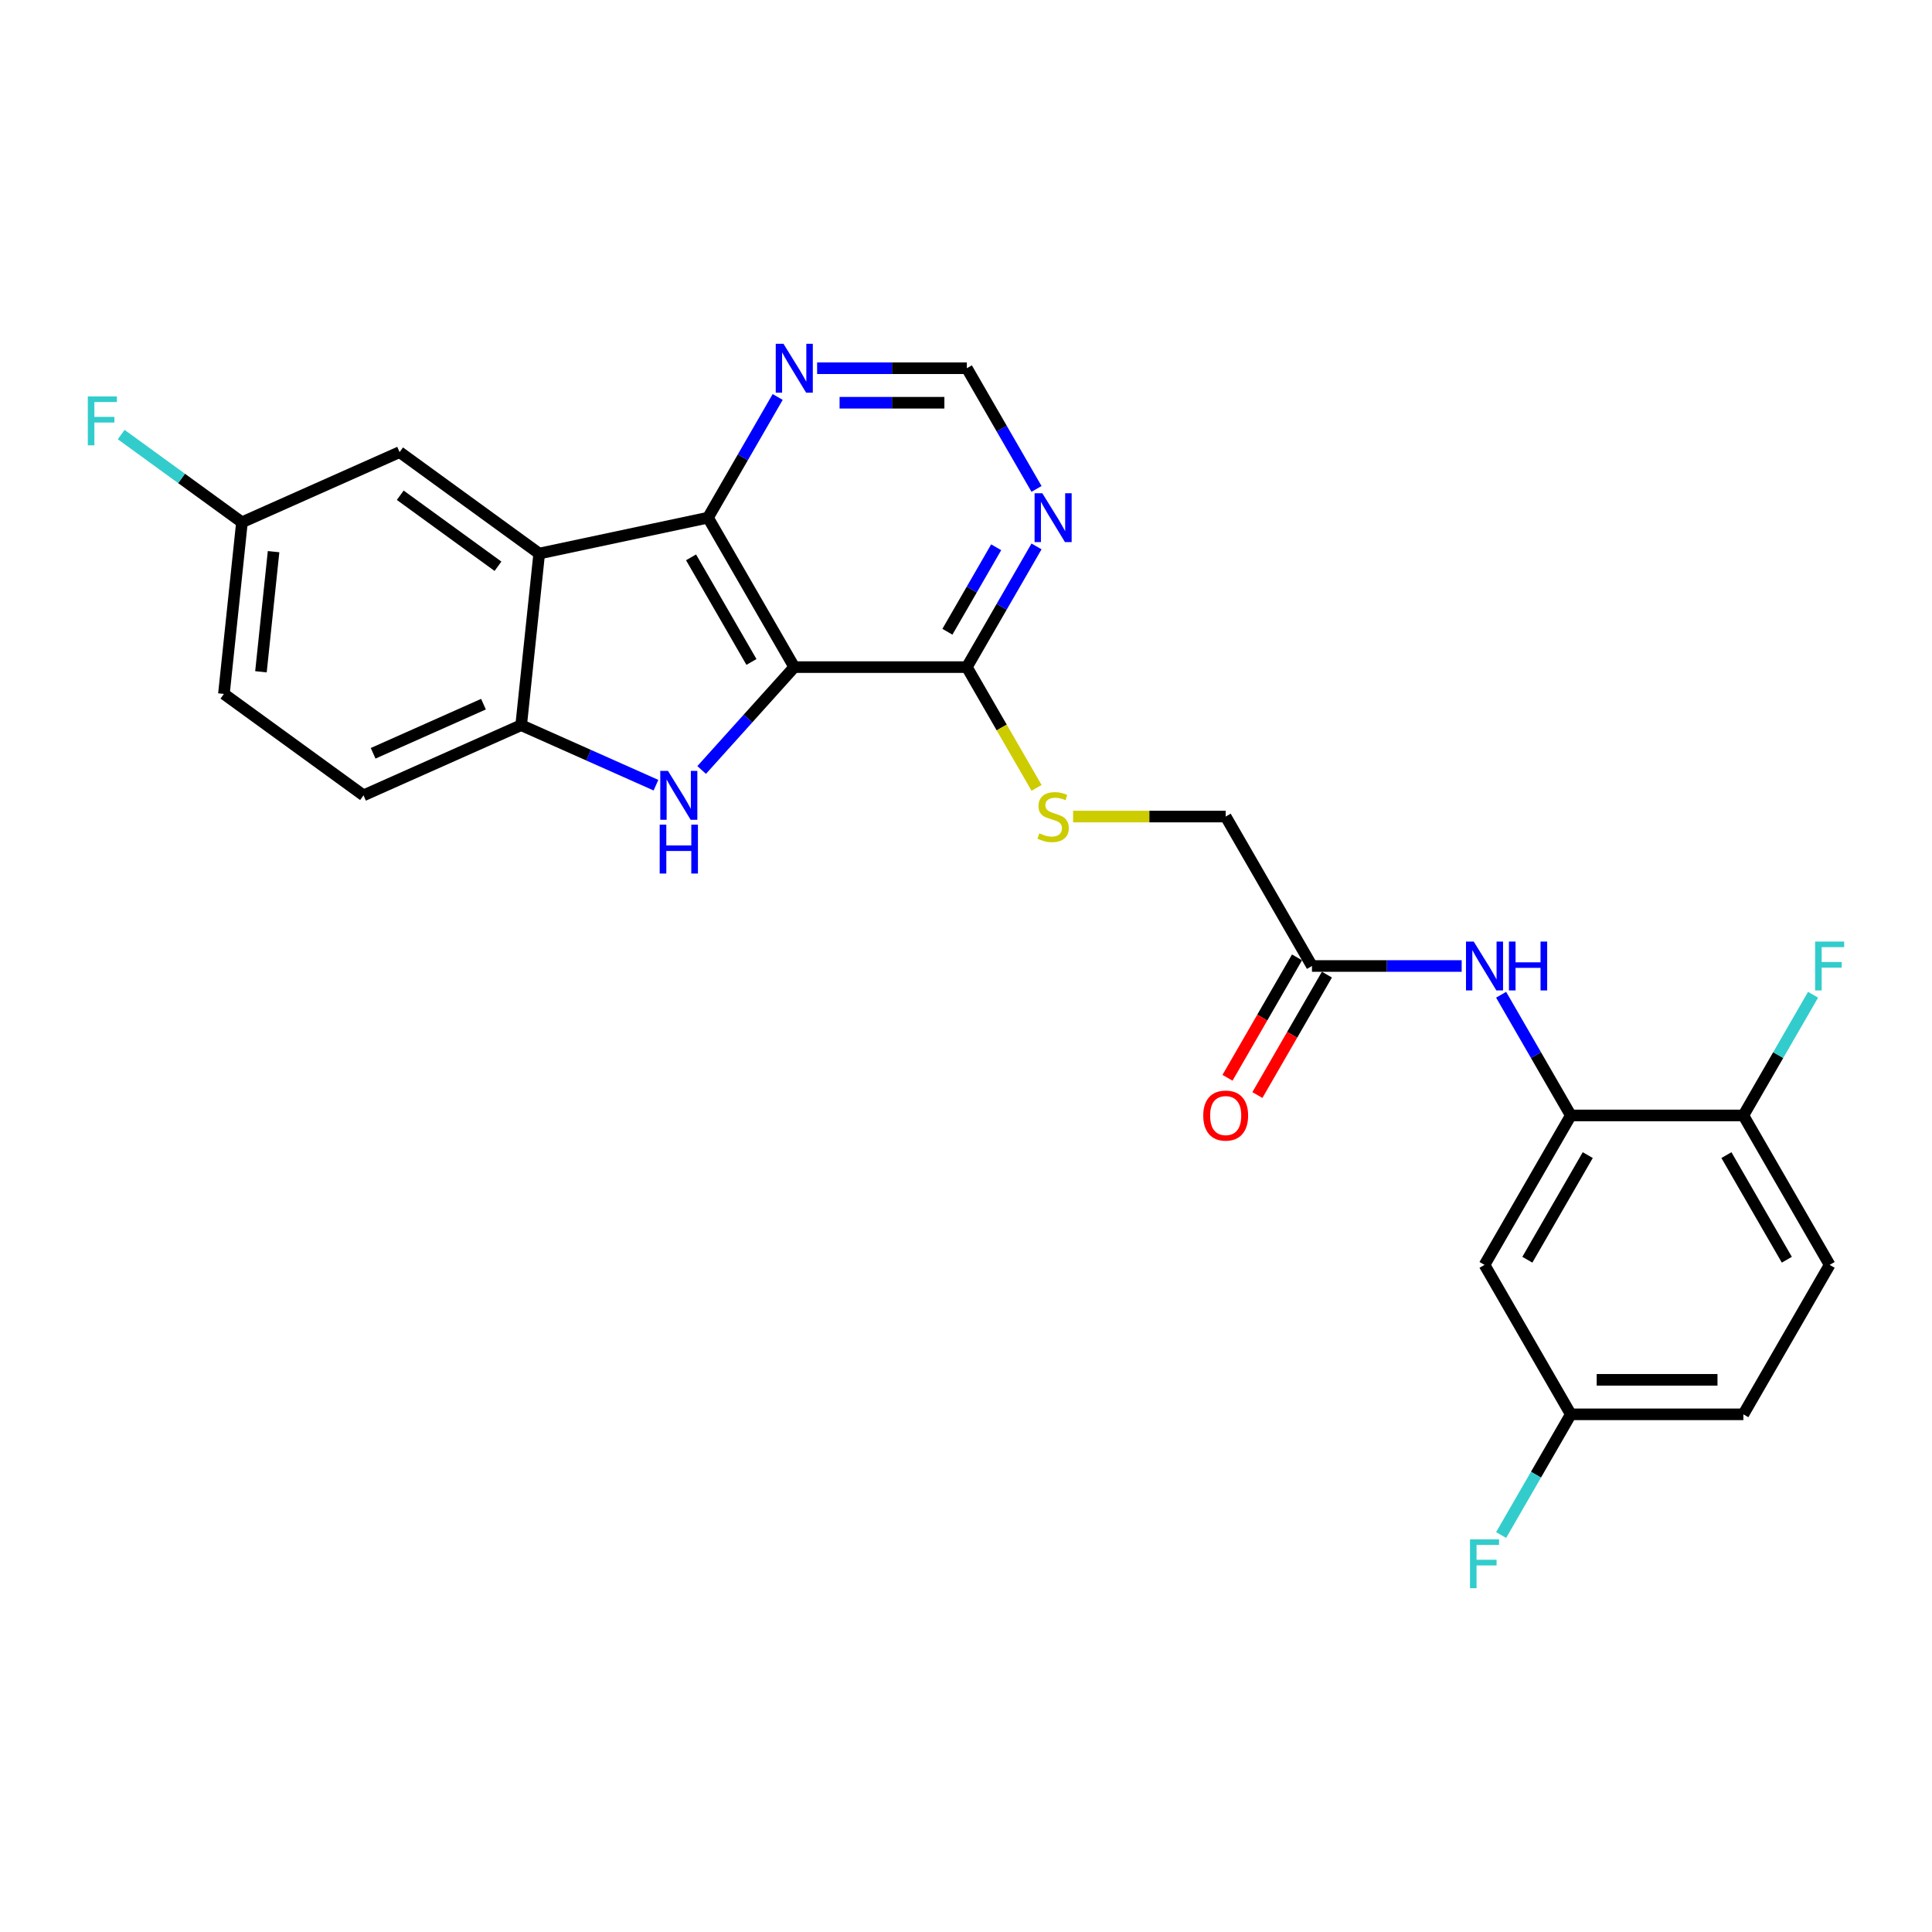 <?xml version='1.0' encoding='iso-8859-1'?>
<svg version='1.1' baseProfile='full'
              xmlns='http://www.w3.org/2000/svg'
                      xmlns:rdkit='http://www.rdkit.org/xml'
                      xmlns:xlink='http://www.w3.org/1999/xlink'
                  xml:space='preserve'
width='1000px' height='1000px' viewBox='0 0 1000 1000'>
<!-- END OF HEADER -->
<rect style='opacity:1.0;fill:#FFFFFF;stroke:none' width='1000' height='1000' x='0' y='0'> </rect>
<path class='bond-0' d='M 411.116,345.297 L 387.146,371.918' style='fill:none;fill-rule:evenodd;stroke:#000000;stroke-width:6px;stroke-linecap:butt;stroke-linejoin:miter;stroke-opacity:1' />
<path class='bond-0' d='M 387.146,371.918 L 363.177,398.539' style='fill:none;fill-rule:evenodd;stroke:#0000FF;stroke-width:6px;stroke-linecap:butt;stroke-linejoin:miter;stroke-opacity:1' />
<path class='bond-1' d='M 411.116,345.297 L 366.457,267.945' style='fill:none;fill-rule:evenodd;stroke:#000000;stroke-width:6px;stroke-linecap:butt;stroke-linejoin:miter;stroke-opacity:1' />
<path class='bond-1' d='M 388.947,342.626 L 357.686,288.479' style='fill:none;fill-rule:evenodd;stroke:#000000;stroke-width:6px;stroke-linecap:butt;stroke-linejoin:miter;stroke-opacity:1' />
<path class='bond-4' d='M 411.116,345.297 L 500.434,345.297' style='fill:none;fill-rule:evenodd;stroke:#000000;stroke-width:6px;stroke-linecap:butt;stroke-linejoin:miter;stroke-opacity:1' />
<path class='bond-3' d='M 339.525,406.408 L 304.64,390.876' style='fill:none;fill-rule:evenodd;stroke:#0000FF;stroke-width:6px;stroke-linecap:butt;stroke-linejoin:miter;stroke-opacity:1' />
<path class='bond-3' d='M 304.64,390.876 L 269.755,375.344' style='fill:none;fill-rule:evenodd;stroke:#000000;stroke-width:6px;stroke-linecap:butt;stroke-linejoin:miter;stroke-opacity:1' />
<path class='bond-2' d='M 366.457,267.945 L 279.091,286.515' style='fill:none;fill-rule:evenodd;stroke:#000000;stroke-width:6px;stroke-linecap:butt;stroke-linejoin:miter;stroke-opacity:1' />
<path class='bond-8' d='M 366.457,267.945 L 384.491,236.709' style='fill:none;fill-rule:evenodd;stroke:#000000;stroke-width:6px;stroke-linecap:butt;stroke-linejoin:miter;stroke-opacity:1' />
<path class='bond-8' d='M 384.491,236.709 L 402.525,205.473' style='fill:none;fill-rule:evenodd;stroke:#0000FF;stroke-width:6px;stroke-linecap:butt;stroke-linejoin:miter;stroke-opacity:1' />
<path class='bond-12' d='M 279.091,286.515 L 206.831,234.015' style='fill:none;fill-rule:evenodd;stroke:#000000;stroke-width:6px;stroke-linecap:butt;stroke-linejoin:miter;stroke-opacity:1' />
<path class='bond-12' d='M 257.752,293.092 L 207.17,256.342' style='fill:none;fill-rule:evenodd;stroke:#000000;stroke-width:6px;stroke-linecap:butt;stroke-linejoin:miter;stroke-opacity:1' />
<path class='bond-26' d='M 279.091,286.515 L 269.755,375.344' style='fill:none;fill-rule:evenodd;stroke:#000000;stroke-width:6px;stroke-linecap:butt;stroke-linejoin:miter;stroke-opacity:1' />
<path class='bond-15' d='M 269.755,375.344 L 188.159,411.673' style='fill:none;fill-rule:evenodd;stroke:#000000;stroke-width:6px;stroke-linecap:butt;stroke-linejoin:miter;stroke-opacity:1' />
<path class='bond-15' d='M 250.249,364.474 L 193.132,389.904' style='fill:none;fill-rule:evenodd;stroke:#000000;stroke-width:6px;stroke-linecap:butt;stroke-linejoin:miter;stroke-opacity:1' />
<path class='bond-6' d='M 500.434,345.297 L 518.468,314.061' style='fill:none;fill-rule:evenodd;stroke:#000000;stroke-width:6px;stroke-linecap:butt;stroke-linejoin:miter;stroke-opacity:1' />
<path class='bond-6' d='M 518.468,314.061 L 536.502,282.825' style='fill:none;fill-rule:evenodd;stroke:#0000FF;stroke-width:6px;stroke-linecap:butt;stroke-linejoin:miter;stroke-opacity:1' />
<path class='bond-6' d='M 490.374,326.994 L 502.998,305.129' style='fill:none;fill-rule:evenodd;stroke:#000000;stroke-width:6px;stroke-linecap:butt;stroke-linejoin:miter;stroke-opacity:1' />
<path class='bond-6' d='M 502.998,305.129 L 515.622,283.264' style='fill:none;fill-rule:evenodd;stroke:#0000FF;stroke-width:6px;stroke-linecap:butt;stroke-linejoin:miter;stroke-opacity:1' />
<path class='bond-11' d='M 500.434,345.297 L 518.479,376.55' style='fill:none;fill-rule:evenodd;stroke:#000000;stroke-width:6px;stroke-linecap:butt;stroke-linejoin:miter;stroke-opacity:1' />
<path class='bond-11' d='M 518.479,376.55 L 536.523,407.804' style='fill:none;fill-rule:evenodd;stroke:#CCCC00;stroke-width:6px;stroke-linecap:butt;stroke-linejoin:miter;stroke-opacity:1' />
<path class='bond-5' d='M 813.048,577.352 L 795.014,546.116' style='fill:none;fill-rule:evenodd;stroke:#000000;stroke-width:6px;stroke-linecap:butt;stroke-linejoin:miter;stroke-opacity:1' />
<path class='bond-5' d='M 795.014,546.116 L 776.98,514.88' style='fill:none;fill-rule:evenodd;stroke:#0000FF;stroke-width:6px;stroke-linecap:butt;stroke-linejoin:miter;stroke-opacity:1' />
<path class='bond-10' d='M 813.048,577.352 L 768.389,654.703' style='fill:none;fill-rule:evenodd;stroke:#000000;stroke-width:6px;stroke-linecap:butt;stroke-linejoin:miter;stroke-opacity:1' />
<path class='bond-10' d='M 821.819,597.886 L 790.558,652.033' style='fill:none;fill-rule:evenodd;stroke:#000000;stroke-width:6px;stroke-linecap:butt;stroke-linejoin:miter;stroke-opacity:1' />
<path class='bond-14' d='M 813.048,577.352 L 902.366,577.352' style='fill:none;fill-rule:evenodd;stroke:#000000;stroke-width:6px;stroke-linecap:butt;stroke-linejoin:miter;stroke-opacity:1' />
<path class='bond-13' d='M 536.502,253.064 L 518.468,221.829' style='fill:none;fill-rule:evenodd;stroke:#0000FF;stroke-width:6px;stroke-linecap:butt;stroke-linejoin:miter;stroke-opacity:1' />
<path class='bond-13' d='M 518.468,221.829 L 500.434,190.593' style='fill:none;fill-rule:evenodd;stroke:#000000;stroke-width:6px;stroke-linecap:butt;stroke-linejoin:miter;stroke-opacity:1' />
<path class='bond-7' d='M 756.563,500 L 717.817,500' style='fill:none;fill-rule:evenodd;stroke:#0000FF;stroke-width:6px;stroke-linecap:butt;stroke-linejoin:miter;stroke-opacity:1' />
<path class='bond-7' d='M 717.817,500 L 679.071,500' style='fill:none;fill-rule:evenodd;stroke:#000000;stroke-width:6px;stroke-linecap:butt;stroke-linejoin:miter;stroke-opacity:1' />
<path class='bond-27' d='M 422.942,190.593 L 461.688,190.593' style='fill:none;fill-rule:evenodd;stroke:#0000FF;stroke-width:6px;stroke-linecap:butt;stroke-linejoin:miter;stroke-opacity:1' />
<path class='bond-27' d='M 461.688,190.593 L 500.434,190.593' style='fill:none;fill-rule:evenodd;stroke:#000000;stroke-width:6px;stroke-linecap:butt;stroke-linejoin:miter;stroke-opacity:1' />
<path class='bond-27' d='M 434.566,208.457 L 461.688,208.457' style='fill:none;fill-rule:evenodd;stroke:#0000FF;stroke-width:6px;stroke-linecap:butt;stroke-linejoin:miter;stroke-opacity:1' />
<path class='bond-27' d='M 461.688,208.457 L 488.811,208.457' style='fill:none;fill-rule:evenodd;stroke:#000000;stroke-width:6px;stroke-linecap:butt;stroke-linejoin:miter;stroke-opacity:1' />
<path class='bond-9' d='M 679.071,500 L 634.412,422.648' style='fill:none;fill-rule:evenodd;stroke:#000000;stroke-width:6px;stroke-linecap:butt;stroke-linejoin:miter;stroke-opacity:1' />
<path class='bond-16' d='M 671.335,495.534 L 653.343,526.698' style='fill:none;fill-rule:evenodd;stroke:#000000;stroke-width:6px;stroke-linecap:butt;stroke-linejoin:miter;stroke-opacity:1' />
<path class='bond-16' d='M 653.343,526.698 L 635.35,557.863' style='fill:none;fill-rule:evenodd;stroke:#FF0000;stroke-width:6px;stroke-linecap:butt;stroke-linejoin:miter;stroke-opacity:1' />
<path class='bond-16' d='M 686.806,504.466 L 668.813,535.63' style='fill:none;fill-rule:evenodd;stroke:#000000;stroke-width:6px;stroke-linecap:butt;stroke-linejoin:miter;stroke-opacity:1' />
<path class='bond-16' d='M 668.813,535.63 L 650.82,566.794' style='fill:none;fill-rule:evenodd;stroke:#FF0000;stroke-width:6px;stroke-linecap:butt;stroke-linejoin:miter;stroke-opacity:1' />
<path class='bond-19' d='M 768.389,654.703 L 813.048,732.055' style='fill:none;fill-rule:evenodd;stroke:#000000;stroke-width:6px;stroke-linecap:butt;stroke-linejoin:miter;stroke-opacity:1' />
<path class='bond-17' d='M 555.436,422.648 L 594.924,422.648' style='fill:none;fill-rule:evenodd;stroke:#CCCC00;stroke-width:6px;stroke-linecap:butt;stroke-linejoin:miter;stroke-opacity:1' />
<path class='bond-17' d='M 594.924,422.648 L 634.412,422.648' style='fill:none;fill-rule:evenodd;stroke:#000000;stroke-width:6px;stroke-linecap:butt;stroke-linejoin:miter;stroke-opacity:1' />
<path class='bond-20' d='M 206.831,234.015 L 125.235,270.344' style='fill:none;fill-rule:evenodd;stroke:#000000;stroke-width:6px;stroke-linecap:butt;stroke-linejoin:miter;stroke-opacity:1' />
<path class='bond-18' d='M 902.366,577.352 L 947.025,654.703' style='fill:none;fill-rule:evenodd;stroke:#000000;stroke-width:6px;stroke-linecap:butt;stroke-linejoin:miter;stroke-opacity:1' />
<path class='bond-18' d='M 893.594,597.886 L 924.856,652.033' style='fill:none;fill-rule:evenodd;stroke:#000000;stroke-width:6px;stroke-linecap:butt;stroke-linejoin:miter;stroke-opacity:1' />
<path class='bond-21' d='M 902.366,577.352 L 920.4,546.116' style='fill:none;fill-rule:evenodd;stroke:#000000;stroke-width:6px;stroke-linecap:butt;stroke-linejoin:miter;stroke-opacity:1' />
<path class='bond-21' d='M 920.4,546.116 L 938.434,514.88' style='fill:none;fill-rule:evenodd;stroke:#33CCCC;stroke-width:6px;stroke-linecap:butt;stroke-linejoin:miter;stroke-opacity:1' />
<path class='bond-22' d='M 188.159,411.673 L 115.899,359.173' style='fill:none;fill-rule:evenodd;stroke:#000000;stroke-width:6px;stroke-linecap:butt;stroke-linejoin:miter;stroke-opacity:1' />
<path class='bond-23' d='M 947.025,654.703 L 902.366,732.055' style='fill:none;fill-rule:evenodd;stroke:#000000;stroke-width:6px;stroke-linecap:butt;stroke-linejoin:miter;stroke-opacity:1' />
<path class='bond-24' d='M 813.048,732.055 L 795.014,763.291' style='fill:none;fill-rule:evenodd;stroke:#000000;stroke-width:6px;stroke-linecap:butt;stroke-linejoin:miter;stroke-opacity:1' />
<path class='bond-24' d='M 795.014,763.291 L 776.98,794.527' style='fill:none;fill-rule:evenodd;stroke:#33CCCC;stroke-width:6px;stroke-linecap:butt;stroke-linejoin:miter;stroke-opacity:1' />
<path class='bond-29' d='M 813.048,732.055 L 902.366,732.055' style='fill:none;fill-rule:evenodd;stroke:#000000;stroke-width:6px;stroke-linecap:butt;stroke-linejoin:miter;stroke-opacity:1' />
<path class='bond-29' d='M 826.445,714.192 L 888.968,714.192' style='fill:none;fill-rule:evenodd;stroke:#000000;stroke-width:6px;stroke-linecap:butt;stroke-linejoin:miter;stroke-opacity:1' />
<path class='bond-25' d='M 125.235,270.344 L 93.982,247.637' style='fill:none;fill-rule:evenodd;stroke:#000000;stroke-width:6px;stroke-linecap:butt;stroke-linejoin:miter;stroke-opacity:1' />
<path class='bond-25' d='M 93.982,247.637 L 62.729,224.931' style='fill:none;fill-rule:evenodd;stroke:#33CCCC;stroke-width:6px;stroke-linecap:butt;stroke-linejoin:miter;stroke-opacity:1' />
<path class='bond-28' d='M 125.235,270.344 L 115.899,359.173' style='fill:none;fill-rule:evenodd;stroke:#000000;stroke-width:6px;stroke-linecap:butt;stroke-linejoin:miter;stroke-opacity:1' />
<path class='bond-28' d='M 141.6,285.536 L 135.065,347.716' style='fill:none;fill-rule:evenodd;stroke:#000000;stroke-width:6px;stroke-linecap:butt;stroke-linejoin:miter;stroke-opacity:1' />
<path  class='atom-1' d='M 345.76 399.025
L 354.048 412.423
Q 354.87 413.745, 356.192 416.139
Q 357.514 418.532, 357.585 418.675
L 357.585 399.025
L 360.944 399.025
L 360.944 424.32
L 357.478 424.32
L 348.582 409.672
Q 347.546 407.957, 346.438 405.992
Q 345.367 404.027, 345.045 403.42
L 345.045 424.32
L 341.758 424.32
L 341.758 399.025
L 345.76 399.025
' fill='#0000FF'/>
<path  class='atom-1' d='M 341.454 426.85
L 344.884 426.85
L 344.884 437.604
L 357.817 437.604
L 357.817 426.85
L 361.247 426.85
L 361.247 452.145
L 357.817 452.145
L 357.817 440.462
L 344.884 440.462
L 344.884 452.145
L 341.454 452.145
L 341.454 426.85
' fill='#0000FF'/>
<path  class='atom-7' d='M 539.502 255.297
L 547.791 268.695
Q 548.613 270.017, 549.934 272.411
Q 551.256 274.804, 551.328 274.947
L 551.328 255.297
L 554.686 255.297
L 554.686 280.592
L 551.221 280.592
L 542.325 265.944
Q 541.288 264.229, 540.181 262.264
Q 539.109 260.299, 538.788 259.692
L 538.788 280.592
L 535.501 280.592
L 535.501 255.297
L 539.502 255.297
' fill='#0000FF'/>
<path  class='atom-8' d='M 762.797 487.353
L 771.086 500.75
Q 771.908 502.072, 773.23 504.466
Q 774.552 506.86, 774.623 507.003
L 774.623 487.353
L 777.981 487.353
L 777.981 512.647
L 774.516 512.647
L 765.62 497.999
Q 764.584 496.284, 763.476 494.319
Q 762.404 492.354, 762.083 491.747
L 762.083 512.647
L 758.796 512.647
L 758.796 487.353
L 762.797 487.353
' fill='#0000FF'/>
<path  class='atom-8' d='M 781.018 487.353
L 784.448 487.353
L 784.448 498.106
L 797.381 498.106
L 797.381 487.353
L 800.811 487.353
L 800.811 512.647
L 797.381 512.647
L 797.381 500.965
L 784.448 500.965
L 784.448 512.647
L 781.018 512.647
L 781.018 487.353
' fill='#0000FF'/>
<path  class='atom-9' d='M 405.525 177.946
L 413.814 191.343
Q 414.635 192.665, 415.957 195.059
Q 417.279 197.453, 417.351 197.596
L 417.351 177.946
L 420.709 177.946
L 420.709 203.24
L 417.244 203.24
L 408.347 188.592
Q 407.311 186.877, 406.204 184.912
Q 405.132 182.947, 404.81 182.34
L 404.81 203.24
L 401.524 203.24
L 401.524 177.946
L 405.525 177.946
' fill='#0000FF'/>
<path  class='atom-12' d='M 537.948 431.33
Q 538.234 431.437, 539.413 431.937
Q 540.592 432.438, 541.878 432.759
Q 543.2 433.045, 544.486 433.045
Q 546.88 433.045, 548.273 431.902
Q 549.667 430.723, 549.667 428.686
Q 549.667 427.293, 548.952 426.435
Q 548.273 425.578, 547.201 425.113
Q 546.13 424.649, 544.343 424.113
Q 542.092 423.434, 540.735 422.791
Q 539.413 422.148, 538.448 420.79
Q 537.519 419.433, 537.519 417.146
Q 537.519 413.967, 539.663 412.002
Q 541.842 410.037, 546.13 410.037
Q 549.059 410.037, 552.382 411.43
L 551.56 414.181
Q 548.523 412.93, 546.237 412.93
Q 543.772 412.93, 542.414 413.967
Q 541.056 414.967, 541.092 416.718
Q 541.092 418.075, 541.771 418.897
Q 542.485 419.719, 543.486 420.183
Q 544.522 420.648, 546.237 421.183
Q 548.523 421.898, 549.881 422.613
Q 551.239 423.327, 552.203 424.792
Q 553.204 426.221, 553.204 428.686
Q 553.204 432.187, 550.846 434.081
Q 548.523 435.939, 544.629 435.939
Q 542.378 435.939, 540.663 435.439
Q 538.984 434.974, 536.983 434.152
L 537.948 431.33
' fill='#CCCC00'/>
<path  class='atom-17' d='M 622.8 577.423
Q 622.8 571.35, 625.801 567.955
Q 628.802 564.561, 634.412 564.561
Q 640.021 564.561, 643.022 567.955
Q 646.023 571.35, 646.023 577.423
Q 646.023 583.568, 642.986 587.07
Q 639.949 590.535, 634.412 590.535
Q 628.838 590.535, 625.801 587.07
Q 622.8 583.604, 622.8 577.423
M 634.412 587.677
Q 638.27 587.677, 640.342 585.105
Q 642.45 582.496, 642.45 577.423
Q 642.45 572.457, 640.342 569.956
Q 638.27 567.42, 634.412 567.42
Q 630.553 567.42, 628.445 569.92
Q 626.373 572.421, 626.373 577.423
Q 626.373 582.532, 628.445 585.105
Q 630.553 587.677, 634.412 587.677
' fill='#FF0000'/>
<path  class='atom-22' d='M 939.504 487.353
L 954.545 487.353
L 954.545 490.246
L 942.898 490.246
L 942.898 497.928
L 953.259 497.928
L 953.259 500.857
L 942.898 500.857
L 942.898 512.647
L 939.504 512.647
L 939.504 487.353
' fill='#33CCCC'/>
<path  class='atom-25' d='M 760.868 796.76
L 775.909 796.76
L 775.909 799.653
L 764.262 799.653
L 764.262 807.335
L 774.623 807.335
L 774.623 810.264
L 764.262 810.264
L 764.262 822.054
L 760.868 822.054
L 760.868 796.76
' fill='#33CCCC'/>
<path  class='atom-26' d='M 45.455 205.197
L 60.496 205.197
L 60.496 208.091
L 48.849 208.091
L 48.849 215.772
L 59.209 215.772
L 59.209 218.702
L 48.849 218.702
L 48.849 230.492
L 45.455 230.492
L 45.455 205.197
' fill='#33CCCC'/>
</svg>

